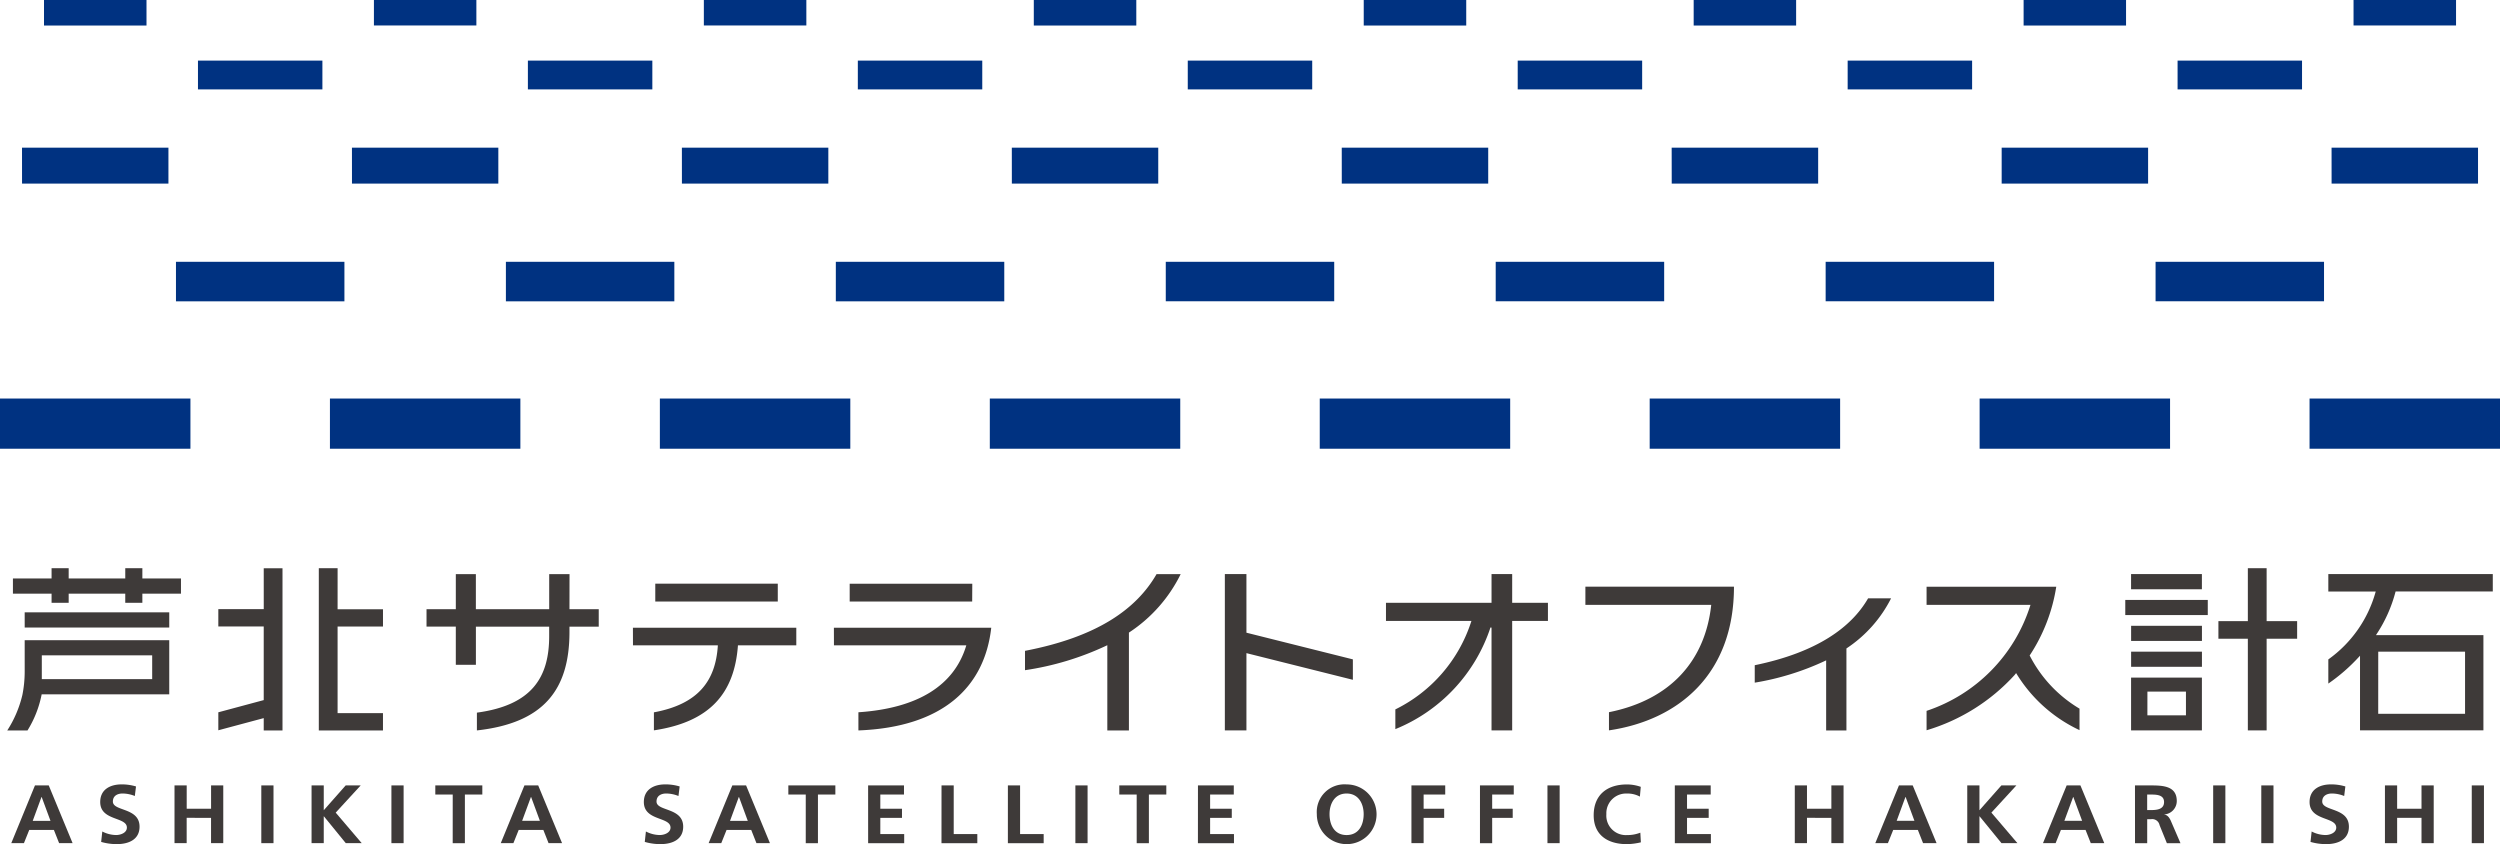 <svg xmlns="http://www.w3.org/2000/svg" width="300" height="101.299" viewBox="0 0 300 101.299"><path d="M39.592,53.849H62.445V47.822H39.592Zm39.592,0h22.853V47.822H79.184Zm39.593,0h22.853V47.822H118.777Zm79.185,0h22.853V47.822H197.962ZM0,53.849H22.852V47.822H0Zm158.369,0h22.853V47.822H158.369Zm79.185,0h22.853V47.822H237.555Zm39.592-6.027v6.027H300V47.821ZM21.116,31.417v4.739H41.33V31.417Zm39.592,4.739H80.921V31.417H60.708Zm39.591,0h20.214v-4.74H100.3Zm158.37-4.74v4.739h20.214V31.417Zm-39.591,4.739H239.29V31.416H219.078Zm-79.185,0h20.213V31.415H139.893Zm39.592,0H199.7v-4.74H179.485ZM240.2,22.034h17.572V17.724H240.2Zm-237.555,0H20.212V17.723H2.641Zm39.592,0H59.8V17.723H42.233Zm39.593,0H99.4V17.723H81.826Zm39.592,0H138.99V17.723H121.418Zm39.592,0h17.572V17.723H161.01Zm39.593,0h17.572V17.723H200.6Zm79.184,0h17.572V17.723H279.788ZM221.719,7.272v3.454h14.934l0-3.454Zm39.591,3.454h14.934V7.272H261.31ZM23.756,7.271v3.455H38.688l0-3.455Zm39.591,3.455H78.281V7.271H63.347Zm39.593,0h14.932V7.271H102.94Zm39.592,0h14.934V7.271H142.532Zm39.593,0h14.934V7.271H182.125ZM5.28,0V3.061h12.3l0-3.059Zm39.59,3.059H57.165V0H44.871Zm39.592,0h12.3V0h-12.3Zm197.963,0h12.3V0h-12.3ZM242.833,0V3.062h12.293l0-3.061ZM163.648,3.06h12.3V0h-12.3Zm39.593,0h12.294V0H203.241Zm-79.185,0h12.3V0h-12.3Z" fill="#003281"/><path d="M6.2,180.535h.021L7.28,183.4H5.148Zm-.783-1.389-2.843,6.93H4.092l.638-1.588H7.688l.627,1.588H9.933l-2.863-6.93Z" transform="translate(-1.221 -84.897)" fill="#3e3a39"/><path d="M27.008,180.308a3.954,3.954,0,0,0-1.484-.3c-.5,0-1.149.21-1.149.963,0,1.2,3.2.694,3.2,3.018,0,1.519-1.263,2.094-2.736,2.094a6.761,6.761,0,0,1-1.871-.267l.136-1.251a3.661,3.661,0,0,0,1.651.426c.554,0,1.3-.268,1.3-.894,0-1.322-3.2-.775-3.2-3.068,0-1.549,1.263-2.115,2.549-2.115a5.8,5.8,0,0,1,1.746.248Z" transform="translate(-10.829 -84.787)" fill="#3e3a39"/><path d="M39.8,179.147h1.463v2.8h2.925v-2.8h1.463v6.93H44.184v-3.039H41.259v3.039H39.8Z" transform="translate(-18.859 -84.898)" fill="#3e3a39"/><rect width="1.463" height="6.93" transform="translate(31.357 94.249)" fill="#3e3a39"/><path d="M71.065,179.147h1.463v2.978l2.633-2.978h1.8l-3,3.266,3.123,3.664H75.171l-2.623-3.217h-.021v3.217H71.064Z" transform="translate(-33.677 -84.898)" fill="#3e3a39"/><rect width="1.463" height="6.93" transform="translate(46.97 94.249)" fill="#3e3a39"/><path d="M101.38,180.239H99.29v-1.091h5.642v1.091H102.84v5.84h-1.463Z" transform="translate(-47.053 -84.898)" fill="#3e3a39"/><path d="M117.061,179.146h1.651l2.864,6.93h-1.62l-.627-1.588h-2.957l-.637,1.588h-1.515Zm.8,1.389h-.021l-1.056,2.86h2.131Z" transform="translate(-54.128 -84.897)" fill="#3e3a39"/><path d="M151.008,180.308a3.963,3.963,0,0,0-1.484-.3c-.5,0-1.15.21-1.15.963,0,1.2,3.2.694,3.2,3.018,0,1.519-1.263,2.094-2.736,2.094a6.773,6.773,0,0,1-1.873-.267l.136-1.251a3.676,3.676,0,0,0,1.653.426c.554,0,1.3-.268,1.3-.894,0-1.322-3.2-.775-3.2-3.068,0-1.549,1.267-2.115,2.552-2.115a5.8,5.8,0,0,1,1.745.248Z" transform="translate(-69.592 -84.787)" fill="#3e3a39"/><path d="M164.476,179.146h1.651l2.863,6.93h-1.62l-.627-1.588h-2.957l-.638,1.588h-1.515Zm.8,1.389h-.021L164.2,183.4h2.131Z" transform="translate(-76.597 -84.897)" fill="#3e3a39"/><path d="M181.906,180.239h-2.09v-1.091h5.643v1.091h-2.09v5.84h-1.463Z" transform="translate(-85.215 -84.898)" fill="#3e3a39"/><path d="M198.012,179.147h4.305v1.092h-2.841v1.708h2.6v1.092h-2.6v1.947h2.865v1.092h-4.326Z" transform="translate(-93.838 -84.898)" fill="#3e3a39"/><path d="M214.756,179.147h1.463v5.84h2.832v1.092h-4.3Z" transform="translate(-101.773 -84.898)" fill="#3e3a39"/><path d="M229.892,179.147h1.463v5.84h2.831v1.092h-4.295Z" transform="translate(-108.945 -84.898)" fill="#3e3a39"/><rect width="1.463" height="6.93" transform="translate(129.046 94.249)" fill="#3e3a39"/><path d="M257.387,180.239H255.3v-1.091h5.642v1.091h-2.09v5.84h-1.463Z" transform="translate(-120.985 -84.898)" fill="#3e3a39"/><path d="M273.244,179.147h4.3v1.092h-2.841v1.708h2.6v1.092h-2.6v1.947h2.863v1.092h-4.326Z" transform="translate(-129.489 -84.898)" fill="#3e3a39"/><path d="M303.931,178.92a3.584,3.584,0,1,1-3.573,3.565,3.32,3.32,0,0,1,3.573-3.565m0,6.076c1.495,0,2.048-1.263,2.048-2.511,0-1.222-.6-2.473-2.048-2.473s-2.049,1.251-2.049,2.473c0,1.251.555,2.511,2.049,2.511" transform="translate(-142.339 -84.79)" fill="#3e3a39"/><path d="M321.937,179.147h4.055v1.092H323.4v1.708h2.465v1.092H323.4v3.039h-1.463Z" transform="translate(-152.565 -84.898)" fill="#3e3a39"/><path d="M337.571,179.147h4.054v1.092h-2.591v1.708H341.5v1.092h-2.465v3.039H337.57Z" transform="translate(-159.974 -84.898)" fill="#3e3a39"/><rect width="1.463" height="6.93" transform="translate(185.695 94.249)" fill="#3e3a39"/><path d="M369.166,185.87a7.755,7.755,0,0,1-1.662.218c-2.361,0-4-1.122-4-3.465,0-2.373,1.526-3.7,4-3.7a5.027,5.027,0,0,1,1.65.288l-.105,1.171a3.142,3.142,0,0,0-1.578-.368,2.367,2.367,0,0,0-2.448,2.284c0,.076,0,.152,0,.228a2.338,2.338,0,0,0,2.2,2.473,2.252,2.252,0,0,0,.28,0,4.28,4.28,0,0,0,1.6-.288Z" transform="translate(-172.262 -84.79)" fill="#3e3a39"/><path d="M382.013,179.147h4.306v1.092h-2.841v1.708h2.6v1.092h-2.6v1.947h2.865v1.092h-4.327Z" transform="translate(-181.035 -84.898)" fill="#3e3a39"/><path d="M409.377,179.147h1.463v2.8h2.926v-2.8h1.463v6.93h-1.463v-3.039H410.84v3.039h-1.463Z" transform="translate(-194.002 -84.898)" fill="#3e3a39"/><path d="M430.578,179.146h1.651l2.863,6.93h-1.62l-.627-1.588h-2.957l-.637,1.588h-1.514Zm.8,1.389h-.022l-1.052,2.86h2.131Z" transform="translate(-202.703 -84.897)" fill="#3e3a39"/><path d="M448.716,179.147h1.463v2.978l2.633-2.978h1.8l-3,3.266,3.124,3.664h-1.912L450.2,182.86h-.021v3.217h-1.463Z" transform="translate(-212.645 -84.898)" fill="#3e3a39"/><path d="M468.829,179.146h1.651l2.863,6.93h-1.619l-.627-1.588h-2.957l-.637,1.588h-1.515Zm.8,1.389h-.021l-1.055,2.86h2.131Z" transform="translate(-220.83 -84.897)" fill="#3e3a39"/><path d="M486.972,179.148h1.578c1.567,0,3.438-.053,3.438,1.876a1.616,1.616,0,0,1-1.5,1.608v.02c.4.031.627.407.773.714l1.171,2.712H490.8l-.878-2.164a.9.9,0,0,0-1.013-.715h-.47v2.88h-1.462Zm1.463,2.958h.481c.721,0,1.546-.1,1.546-.962,0-.834-.815-.9-1.546-.9h-.481Z" transform="translate(-230.775 -84.898)" fill="#3e3a39"/><rect width="1.463" height="6.93" transform="translate(265.581 94.249)" fill="#3e3a39"/><rect width="1.463" height="6.93" transform="translate(271.355 94.249)" fill="#3e3a39"/><path d="M530.947,180.308a3.954,3.954,0,0,0-1.484-.3c-.5,0-1.15.21-1.15.963,0,1.2,3.2.694,3.2,3.018,0,1.519-1.263,2.094-2.736,2.094a6.753,6.753,0,0,1-1.87-.267l.136-1.251a3.661,3.661,0,0,0,1.651.426c.554,0,1.3-.268,1.3-.894,0-1.322-3.2-.775-3.2-3.068,0-1.549,1.263-2.115,2.549-2.115a5.8,5.8,0,0,1,1.745.248Z" transform="translate(-249.645 -84.787)" fill="#3e3a39"/><path d="M543.988,179.147h1.463v2.8h2.925v-2.8h1.464v6.93h-1.464v-3.039h-2.925v3.039h-1.463Z" transform="translate(-257.795 -84.898)" fill="#3e3a39"/><rect width="1.463" height="6.93" transform="translate(296.611 94.249)" fill="#3e3a39"/><path d="M244.357,140.118l-.017-.033.021-.03a20.807,20.807,0,0,0,3.173-8.224H231.972v2.179h12.465l-.024.084a19.5,19.5,0,0,1-12.441,12.633v2.329a23.258,23.258,0,0,0,10.575-6.645l.169-.218.05.081a17.628,17.628,0,0,0,7.559,6.766v-2.578a15.76,15.76,0,0,1-5.965-6.346m-62.115-9.8h-2.478v3.444H167.1v2.178h10.254l-.029.086a17.827,17.827,0,0,1-9.1,10.528v2.367a19.889,19.889,0,0,0,11.416-12.2l.125.021v12.335h2.478V135.94h4.291v-2.178h-4.291Zm82.766,0h-8.5v1.822h8.5Zm-73.981,3.692h15.1l-.007.071c-.731,6.583-4.833,11.324-12.264,12.809v2.18c8.331-1.221,15-6.719,15-17.234v-.006H191.03Zm20.322,7.243v2.092a32.192,32.192,0,0,0,8.474-2.631l.094-.047v8.411h2.434v-9.838l.028-.019a15.649,15.649,0,0,0,5.329-5.993h-2.757c-1.993,3.461-6.113,6.485-13.6,8.023m45.158,7.826h8.5v-6.342h-8.5Zm1.961-4.655h4.624v2.841H258.47Zm14.306-14.81h-2.254v6.347h-3.532v2.113h3.532v11.005h2.254v-11h3.661v-2.113h-3.661Zm-122.424.7h-2.59v18.761h2.59V139.8l12.772,3.2v-2.452l-12.772-3.2Zm137.888,2.143.012-.049h11.663v-2.093H280.182v2.093h5.69l-.026.084a14.786,14.786,0,0,1-5.664,8.065v2.9a21.706,21.706,0,0,0,3.689-3.218l.114-.124v8.956h14.808v-11.43H285.9l.065-.1a17.022,17.022,0,0,0,2.276-5.087m-2.069,7.173h10.417v7.46H286.169Zm-30.356-4.389h9.9v-1.82h-9.9Zm9.2,1.283h-8.5v1.822h8.5Zm-8.5,4.927h8.5v-1.82h-8.5Zm-162.4-9.976h-14.7v2.136h14.7Zm-52.821-1.863H39.04V149.08h7.7V147H41.294V136.612h5.448v-2.08H41.294Zm-23.428,0H15.815v1.235H9.024v-1.235H6.972v1.235H2.334v1.822H6.972v1.1H9.024v-1.1h6.79v1.1h2.052v-1.1H22.5v-1.822H17.866Zm14.565,4.915H26.982v2.082h5.448v8.834L26.982,146.9v2.157l5.448-1.459v1.479h2.253V129.616H32.431ZM3.746,136.724H21.094V134.9H3.745Zm0,5.288a14.263,14.263,0,0,1-.278,2.808,13.65,13.65,0,0,1-1.815,4.261H4.081A12.92,12.92,0,0,0,5.772,144.8l.011-.053h15.31v-6.5H3.745ZM5.8,140.066H19.045v2.856H5.8Zm117.983-.538v2.319a34.709,34.709,0,0,0,9.778-2.951l.1-.048v10.234h2.592V137.336l.029-.019a17.708,17.708,0,0,0,6.183-7h-2.894c-2.42,4.206-7.123,7.54-15.783,9.207m-6.331-8.049H102.745v2.136h14.7Zm-16.6,7.388h15.882l-.025.084c-1.438,4.708-5.753,7.467-12.923,7.949v2.179c10.179-.385,15.152-5.252,15.941-12.324H100.85Zm-24.117,0H86.921l0,.069c-.273,4.15-2.3,6.984-7.669,7.972v2.162c6.7-1,9.646-4.422,10.081-10.143l0-.06h7.006v-2.111H76.733Zm-7.614-8.547H66.687v4.209h-8.8v-4.209H55.481v4.209H51.966v2.091h3.514V141.2h2.411v-4.577h8.793v1.118c.009,4.992-2.1,8.316-8.673,9.2v2.133c7.985-.88,11.1-4.857,11.108-11.782v-.67h3.513v-2.091H69.119Z" transform="translate(-0.783 -61.424)" fill="#3e3a39"/></svg>